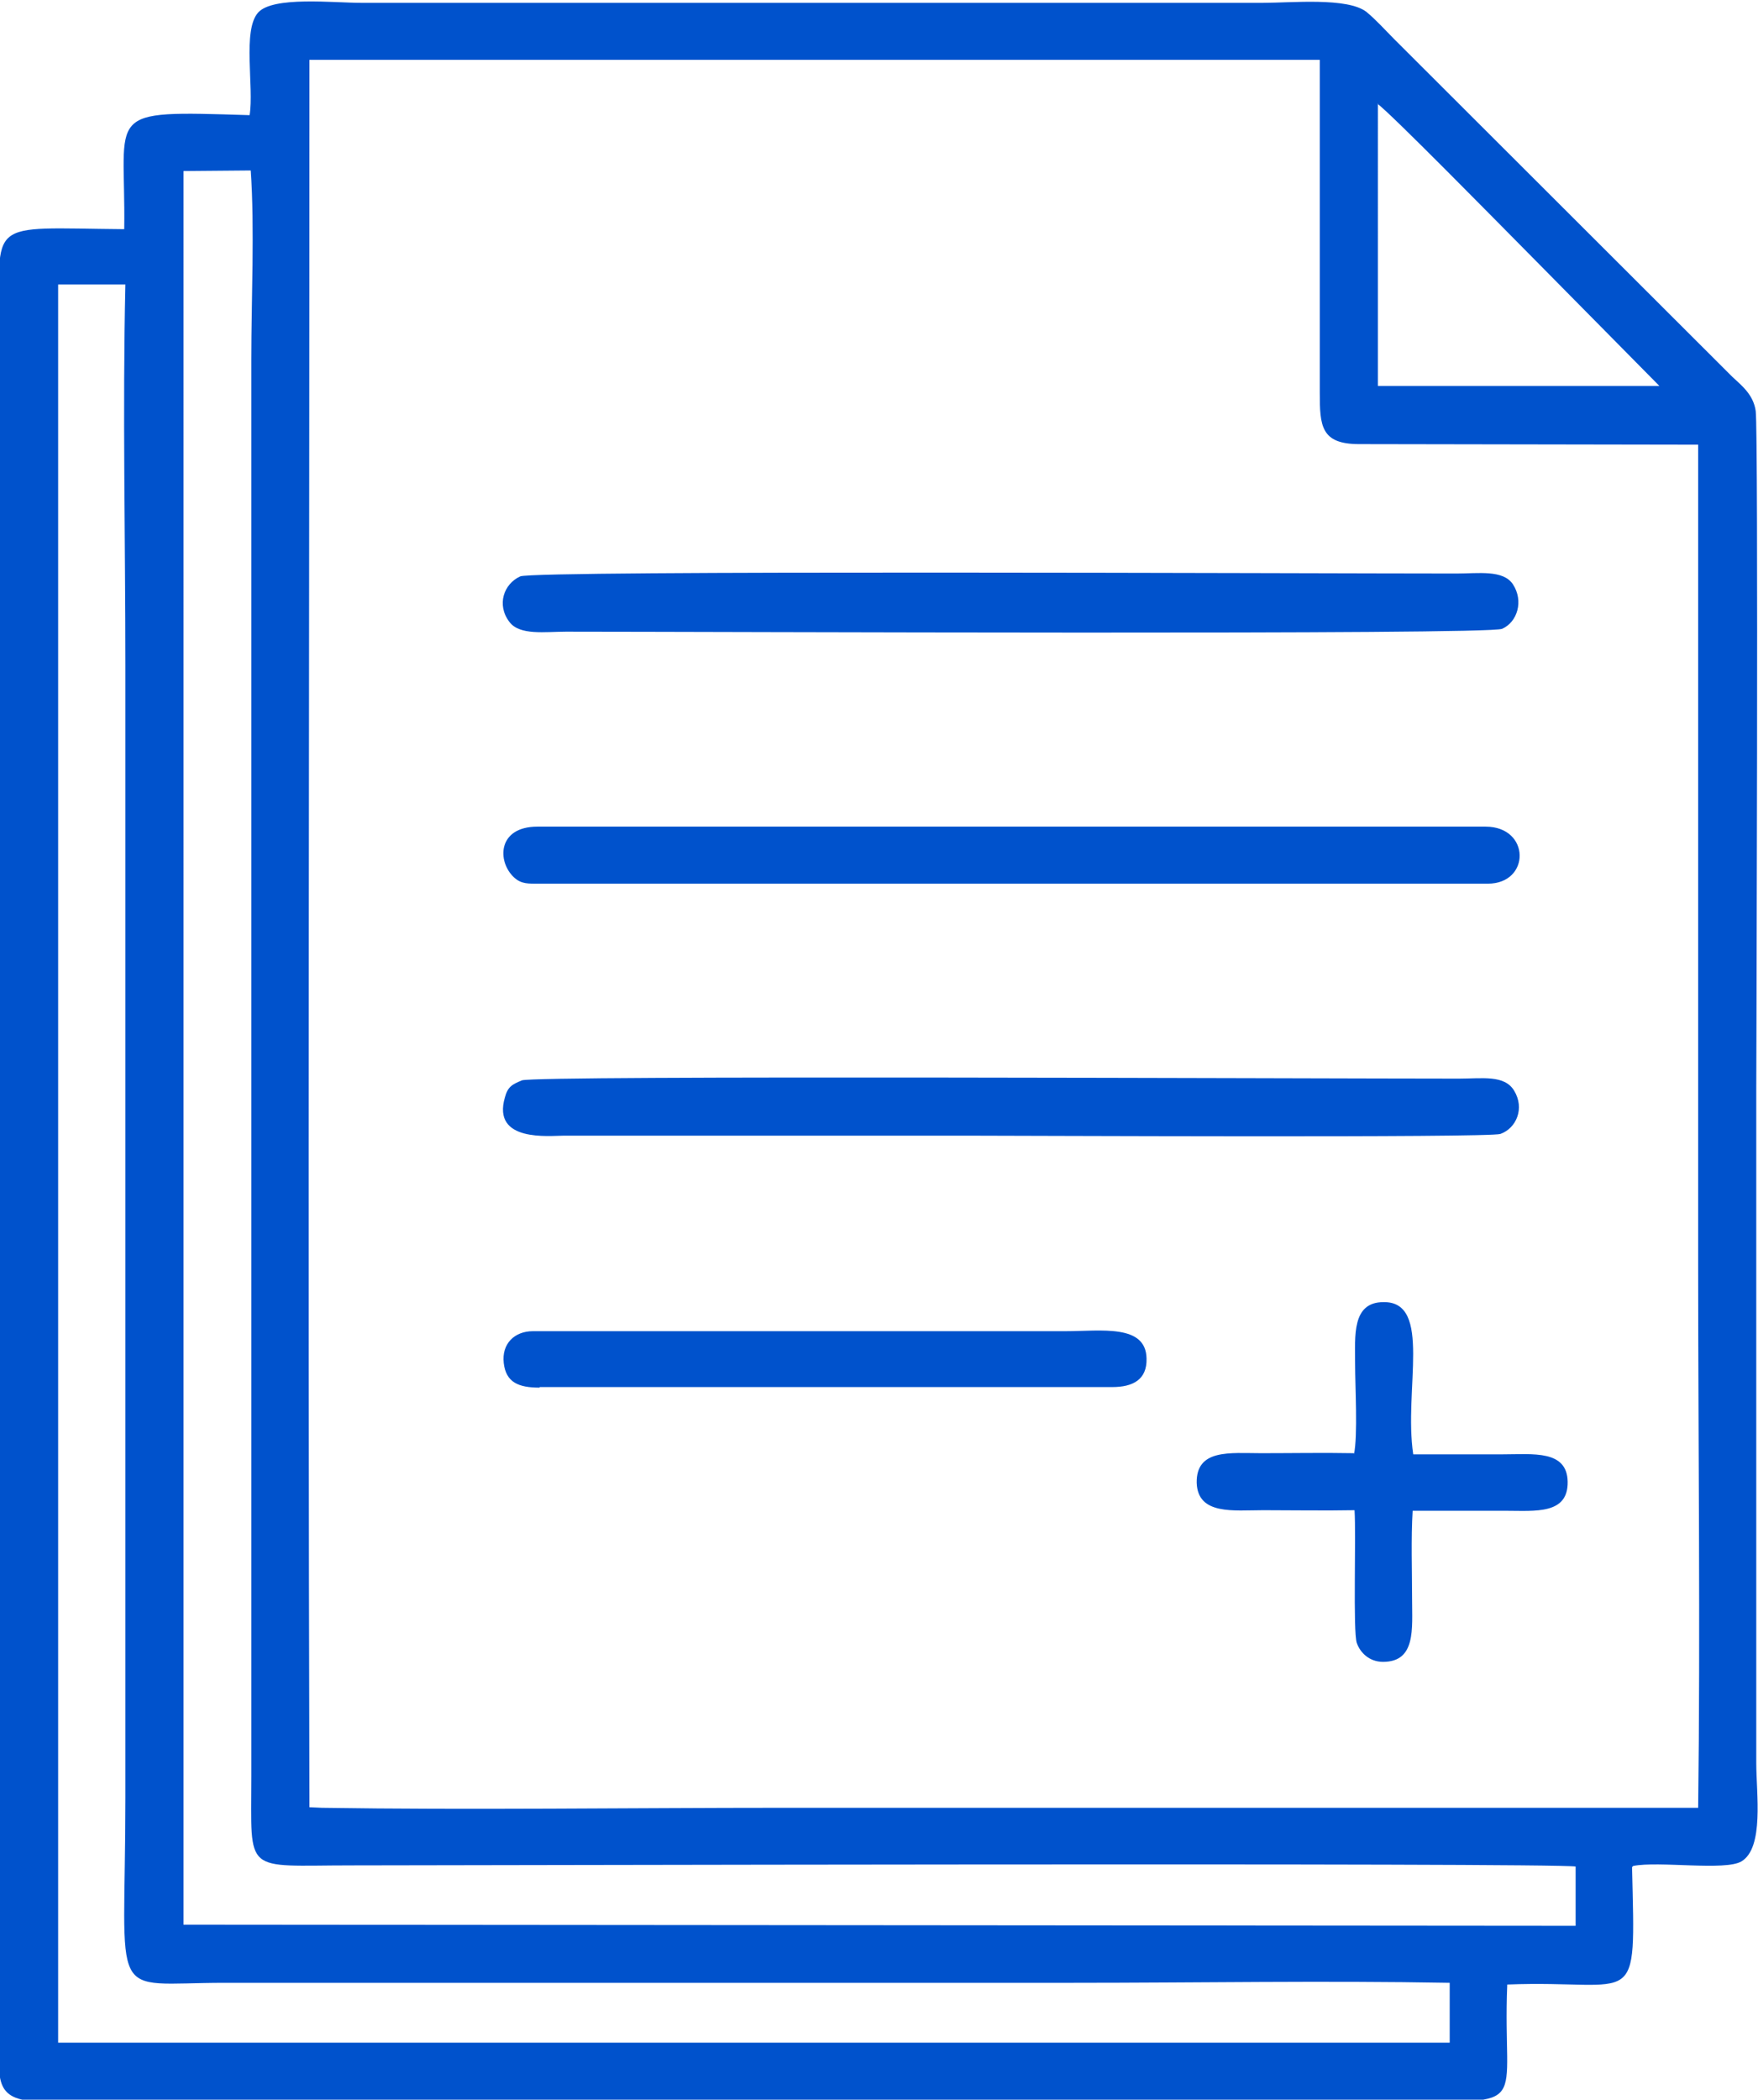 <svg xmlns="http://www.w3.org/2000/svg" xml:space="preserve" width="372.65" height="444.879" fill-rule="evenodd" clip-rule="evenodd" image-rendering="optimizeQuality" shape-rendering="geometricPrecision" text-rendering="geometricPrecision" version="1.0" viewBox="0 0 30.85 36.83">
  <path fill="#0052CC" d="M1.02 4.99H2.2c-.05 2.2 0 4.47 0 6.68v19.87c0 3.66-.34 3.24 1.74 3.24h14.88c2.19 0 4.43-.04 6.62 0v1.05H1.02V5zm8.45 19.34h10.05c.36 0 .61-.13.6-.5-.01-.61-.8-.48-1.42-.48H9.35c-.32 0-.55.22-.51.56.04.34.26.43.63.43zm14.29 1.16c-.54-.01-1.09 0-1.63 0-.54 0-1.14-.08-1.13.52.02.57.65.48 1.17.48.53 0 1.07.01 1.6 0 .03.44-.03 2.13.04 2.33.06.17.22.33.46.33.58 0 .51-.58.51-1.1 0-.5-.02-1.06.01-1.55h1.63c.52 0 1.1.07 1.09-.51-.01-.56-.61-.48-1.13-.48H24.8c-.17-1.13.34-2.68-.52-2.67-.56 0-.5.59-.5 1.09 0 .39.05 1.25-.02 1.58zM9.47 15.5h16.64c.75 0 .75-1-.04-1H9.43c-.7 0-.71.61-.41.89.13.12.25.11.45.11zm-.31 3.45c-.17.07-.25.11-.3.3-.23.79.78.67 1.04.67h7.05c.95 0 9.18.04 9.38-.03.28-.1.43-.45.24-.76-.17-.28-.56-.21-.97-.21-2.54 0-16.2-.06-16.44.03zm-.03-8.84c-.29.13-.42.5-.19.8.18.24.63.17.99.17 2.52 0 16.19.06 16.43-.05.27-.12.38-.49.19-.78-.17-.26-.61-.19-.99-.19-2.52 0-16.19-.06-16.43.05zM3.22 3l1.18-.01c.07 1.01.01 2.27.01 3.31v24.86c0 1.74-.15 1.56 1.75 1.56 1.56 0 21.11-.05 21.49.02v1.04l-24.43-.02V3.01zm2.21-1.95h17.73v5.84c0 .58.02.9.69.9l5.95.01v14.37c0 3.13.04 6.43 0 9.54H13.72c-2.62 0-5.51.04-8.07 0l-.22-.01v-.18c-.03-10.08 0-20.22 0-30.31v-.15zm18.74.77c.18.11 2.28 2.25 2.49 2.46l2.46 2.49h-4.94V1.82zm4.49 30.91c.44-.09 1.62.09 1.9-.08.4-.24.26-1.19.26-1.72V19.09c0-.17.04-11.52-.01-11.88-.04-.29-.25-.45-.41-.6L24.47.69c-.15-.15-.33-.35-.49-.48-.33-.26-1.32-.16-1.82-.16H6.34c-.49 0-1.55-.12-1.81.17-.28.31-.07 1.31-.15 1.8-2.61-.08-2.17-.09-2.2 2C-.28 4-.01 3.81-.01 5.81v29.81c0 .81-.15 1.24.74 1.24h23.84c2.35 0 1.79.16 1.88-2.05 2.32-.09 2.25.53 2.19-2.06z"/>
</svg>
